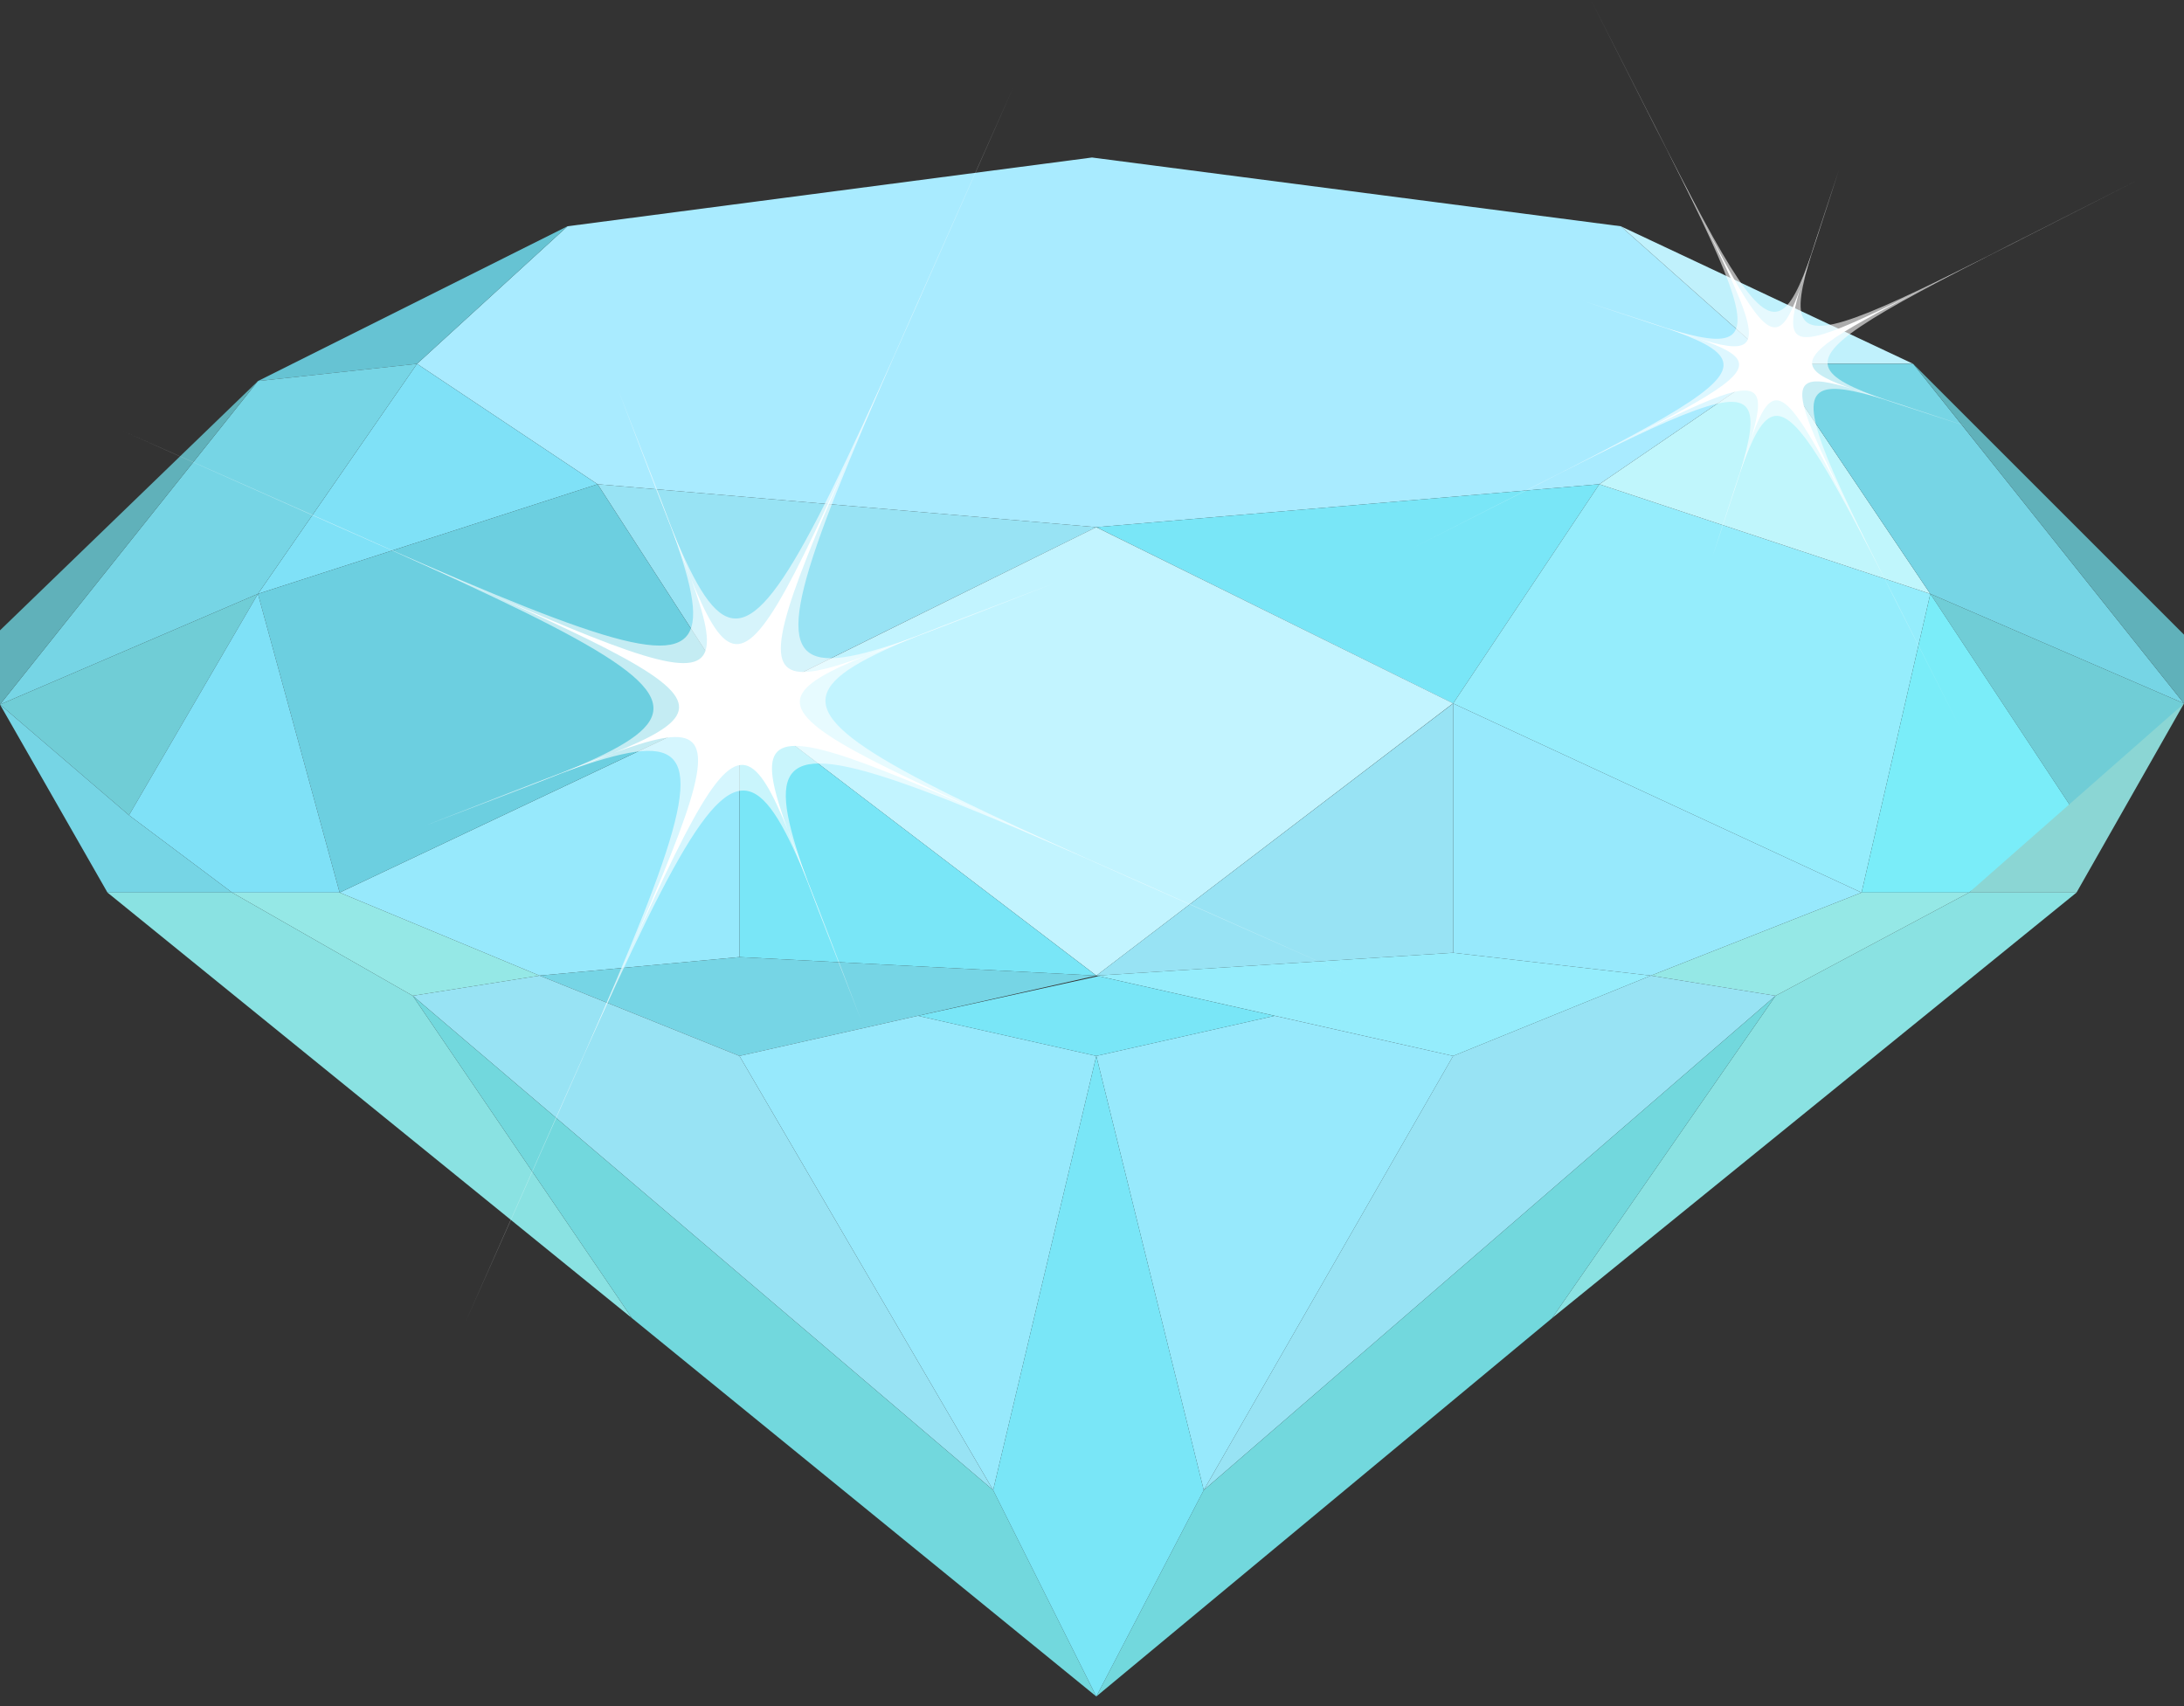<svg width="192" height="150" viewBox="0 0 192 150" fill="none" xmlns="http://www.w3.org/2000/svg">
<rect x="0" y="0" width="192" height="150" fill="#333333" stroke="none"/>
<g clip-path="url(#clip0_59_2294)">
<path d="M36.66 31.987L49.89 19.893L96 13.848L142.489 19.893L156.093 31.987L140.599 42.573L96.379 46.349L52.533 42.573L36.66 31.987Z" fill="#A9EBFF"/>
<path d="M52.534 42.573L65.006 61.848L96.379 46.349L52.534 42.573Z" fill="#98E3F4"/>
<path d="M36.66 31.987L22.676 52.211L52.534 42.573L36.66 31.987Z" fill="#7FE1F7"/>
<path d="M96.379 46.349L127.748 61.848L140.599 42.573L96.379 46.349Z" fill="#79E6F7"/>
<path d="M36.66 31.987L22.676 33.502L49.89 19.893L36.66 31.987Z" fill="#66C3D3"/>
<path d="M156.094 31.987H168.187L142.489 19.893L156.094 31.987Z" fill="#C0F1FC"/>
<path d="M65.006 61.856L96.383 85.776L127.748 61.836L96.371 46.349L65.006 61.856Z" fill="#C2F4FF"/>
<path d="M127.748 61.848L163.654 78.475L169.699 52.211L140.599 42.573L127.748 61.848Z" fill="#95EDFC"/>
<path d="M156.094 31.987L169.698 52.211L140.599 42.573L156.094 31.987Z" fill="#C0F6FC"/>
<path d="M169.699 52.211L192 61.848L168.187 31.987H156.094L169.699 52.211Z" fill="#76D5E5"/>
<path d="M192 61.848V55.799L168.188 31.987L192 61.848Z" fill="#60B1BA"/>
<path d="M169.699 52.211L182.55 71.673L192 61.848L169.699 52.211Z" fill="#70CDD6"/>
<path d="M163.654 78.475L169.699 52.211L182.55 71.673L173.1 78.475H163.654Z" fill="#7AEDF9"/>
<path d="M173.1 78.475H182.55L192 61.848L173.1 78.475Z" fill="#8BD6D4"/>
<path d="M127.748 61.848V83.767L145.133 85.776L163.654 78.475L127.748 61.848Z" fill="#97E9FC"/>
<path d="M96.379 85.776L127.748 61.848V83.767L96.379 85.776Z" fill="#98E3F4"/>
<path d="M65.006 61.848V84.145L96.379 85.776L65.006 61.848Z" fill="#79E6F7"/>
<path d="M65.006 61.848L29.857 78.475L47.434 85.776L65.006 84.145V61.848Z" fill="#97E9FC"/>
<path d="M22.676 52.211L29.858 78.475L65.006 61.848L52.534 42.573L22.676 52.211Z" fill="#6CCFE0"/>
<path d="M22.676 52.211L36.66 31.987L22.676 33.502L0 61.94L22.676 52.211Z" fill="#76D5E5"/>
<path d="M0 61.94V55.42L22.676 33.502L0 61.94Z" fill="#60B1BA"/>
<path d="M0 61.94L11.34 71.673L22.676 52.211L0 61.94Z" fill="#70CDD6"/>
<path d="M11.34 71.673L20.407 78.475H29.857L22.676 52.211L11.34 71.673Z" fill="#7FE1F7"/>
<path d="M0 61.94L9.45 78.475H20.407L11.34 71.673L0 61.94Z" fill="#76D5E5"/>
<path d="M182.55 78.475L136.44 115.893L156.094 87.547L173.1 78.475" fill="#8AE2E2"/>
<path d="M156.094 87.547L145.132 85.776L163.654 78.475H173.1L156.094 87.547Z" fill="#95E8E6"/>
<path d="M145.132 85.776L127.747 92.838L105.825 131.013L156.094 87.547L145.132 85.776Z" fill="#98E3F4"/>
<path d="M127.748 92.838L96.379 85.776L127.748 83.767L145.133 85.776L127.748 92.838Z" fill="#95EDFC"/>
<path d="M127.748 92.838L112.061 89.309L96.379 92.838L105.825 131.013L127.748 92.838Z" fill="#97E9FC"/>
<path d="M47.434 85.776L65.006 92.838L96.379 85.776L65.006 84.145L47.434 85.776Z" fill="#76D5E5"/>
<path d="M65.006 92.838L87.308 131.013L96.379 92.838L80.693 89.309L65.006 92.838Z" fill="#97E9FC"/>
<path d="M80.692 89.309L96.566 85.82L112.061 89.309L96.379 92.838L80.692 89.309Z" fill="#79E6F7"/>
<path d="M47.434 85.776L36.285 87.547L87.308 131.013L65.006 92.838L47.434 85.776Z" fill="#98E3F4"/>
<path d="M20.407 78.475L36.285 87.547L47.434 85.776L29.857 78.475H20.407Z" fill="#95E8E6"/>
<path d="M20.407 78.475H9.45L55.56 115.893L36.285 87.547L20.407 78.475Z" fill="#8AE2E2"/>
<path d="M55.56 115.893L96.379 149.152L87.308 131.013L36.285 87.547L55.56 115.893Z" fill="#72D8DD"/>
<path d="M96.379 149.152L136.44 115.893L156.094 87.547L105.825 131.013L96.379 149.152Z" fill="#72D8DD"/>
<path d="M96.379 92.838L87.308 131.013L96.379 149.152L105.825 131.013L96.379 92.838Z" fill="#79E6F7"/>
<g opacity="0.6">
<path d="M89.086 7.668C63.431 65.493 63.196 62.642 92.71 51.266C63.196 62.642 61.457 60.365 119.282 86.02C61.457 60.365 64.308 60.13 75.684 89.644C64.308 60.13 66.585 58.391 40.93 116.216C66.585 58.391 66.82 61.242 37.306 72.618C66.82 61.242 68.559 63.519 10.734 37.864C68.559 63.519 65.708 63.754 54.332 34.239C65.708 63.754 63.431 65.493 89.086 7.668Z" fill="white"/>
</g>
<path d="M81.909 23.84C63.902 64.432 63.734 62.43 84.453 54.447C63.734 62.434 62.514 60.835 103.105 78.842C62.514 60.835 64.516 60.668 72.498 81.386C64.512 60.668 66.111 59.448 48.104 100.039C66.111 59.448 66.278 61.449 45.56 69.432C66.278 61.445 67.498 63.044 26.907 45.037C67.498 63.044 65.496 63.212 57.514 42.493C65.501 63.212 63.902 64.432 81.909 23.84Z" fill="white"/>
<g opacity="0.6">
<path d="M139.861 0C157.154 34.08 155.727 33.103 161.664 14.941C155.727 33.103 154 33.051 188.08 15.758C154 33.051 154.977 31.624 173.14 37.561C154.977 31.624 155.029 29.897 172.322 63.977C155.029 29.897 156.457 30.874 150.519 49.037C156.457 30.874 158.183 30.926 124.103 48.219C158.183 30.926 157.206 32.353 139.044 26.416C157.206 32.353 157.154 34.08 139.861 0Z" fill="white"/>
</g>
<path d="M144.702 9.534C156.839 33.458 155.838 32.772 160.005 20.021C155.838 32.772 154.626 32.732 178.55 20.595C154.626 32.732 155.312 31.732 168.064 35.898C155.312 31.732 155.352 30.519 167.489 54.444C155.352 30.519 156.353 31.205 152.186 43.957C156.353 31.205 157.565 31.245 133.641 43.383C157.565 31.245 156.879 32.246 144.127 28.079C156.879 32.246 156.839 33.458 144.702 9.534Z" fill="white"/>
</g>
<defs>
<clipPath id="clip0_59_2294">
<rect width="192" height="149.152" fill="white"/>
</clipPath>
</defs>
</svg>
